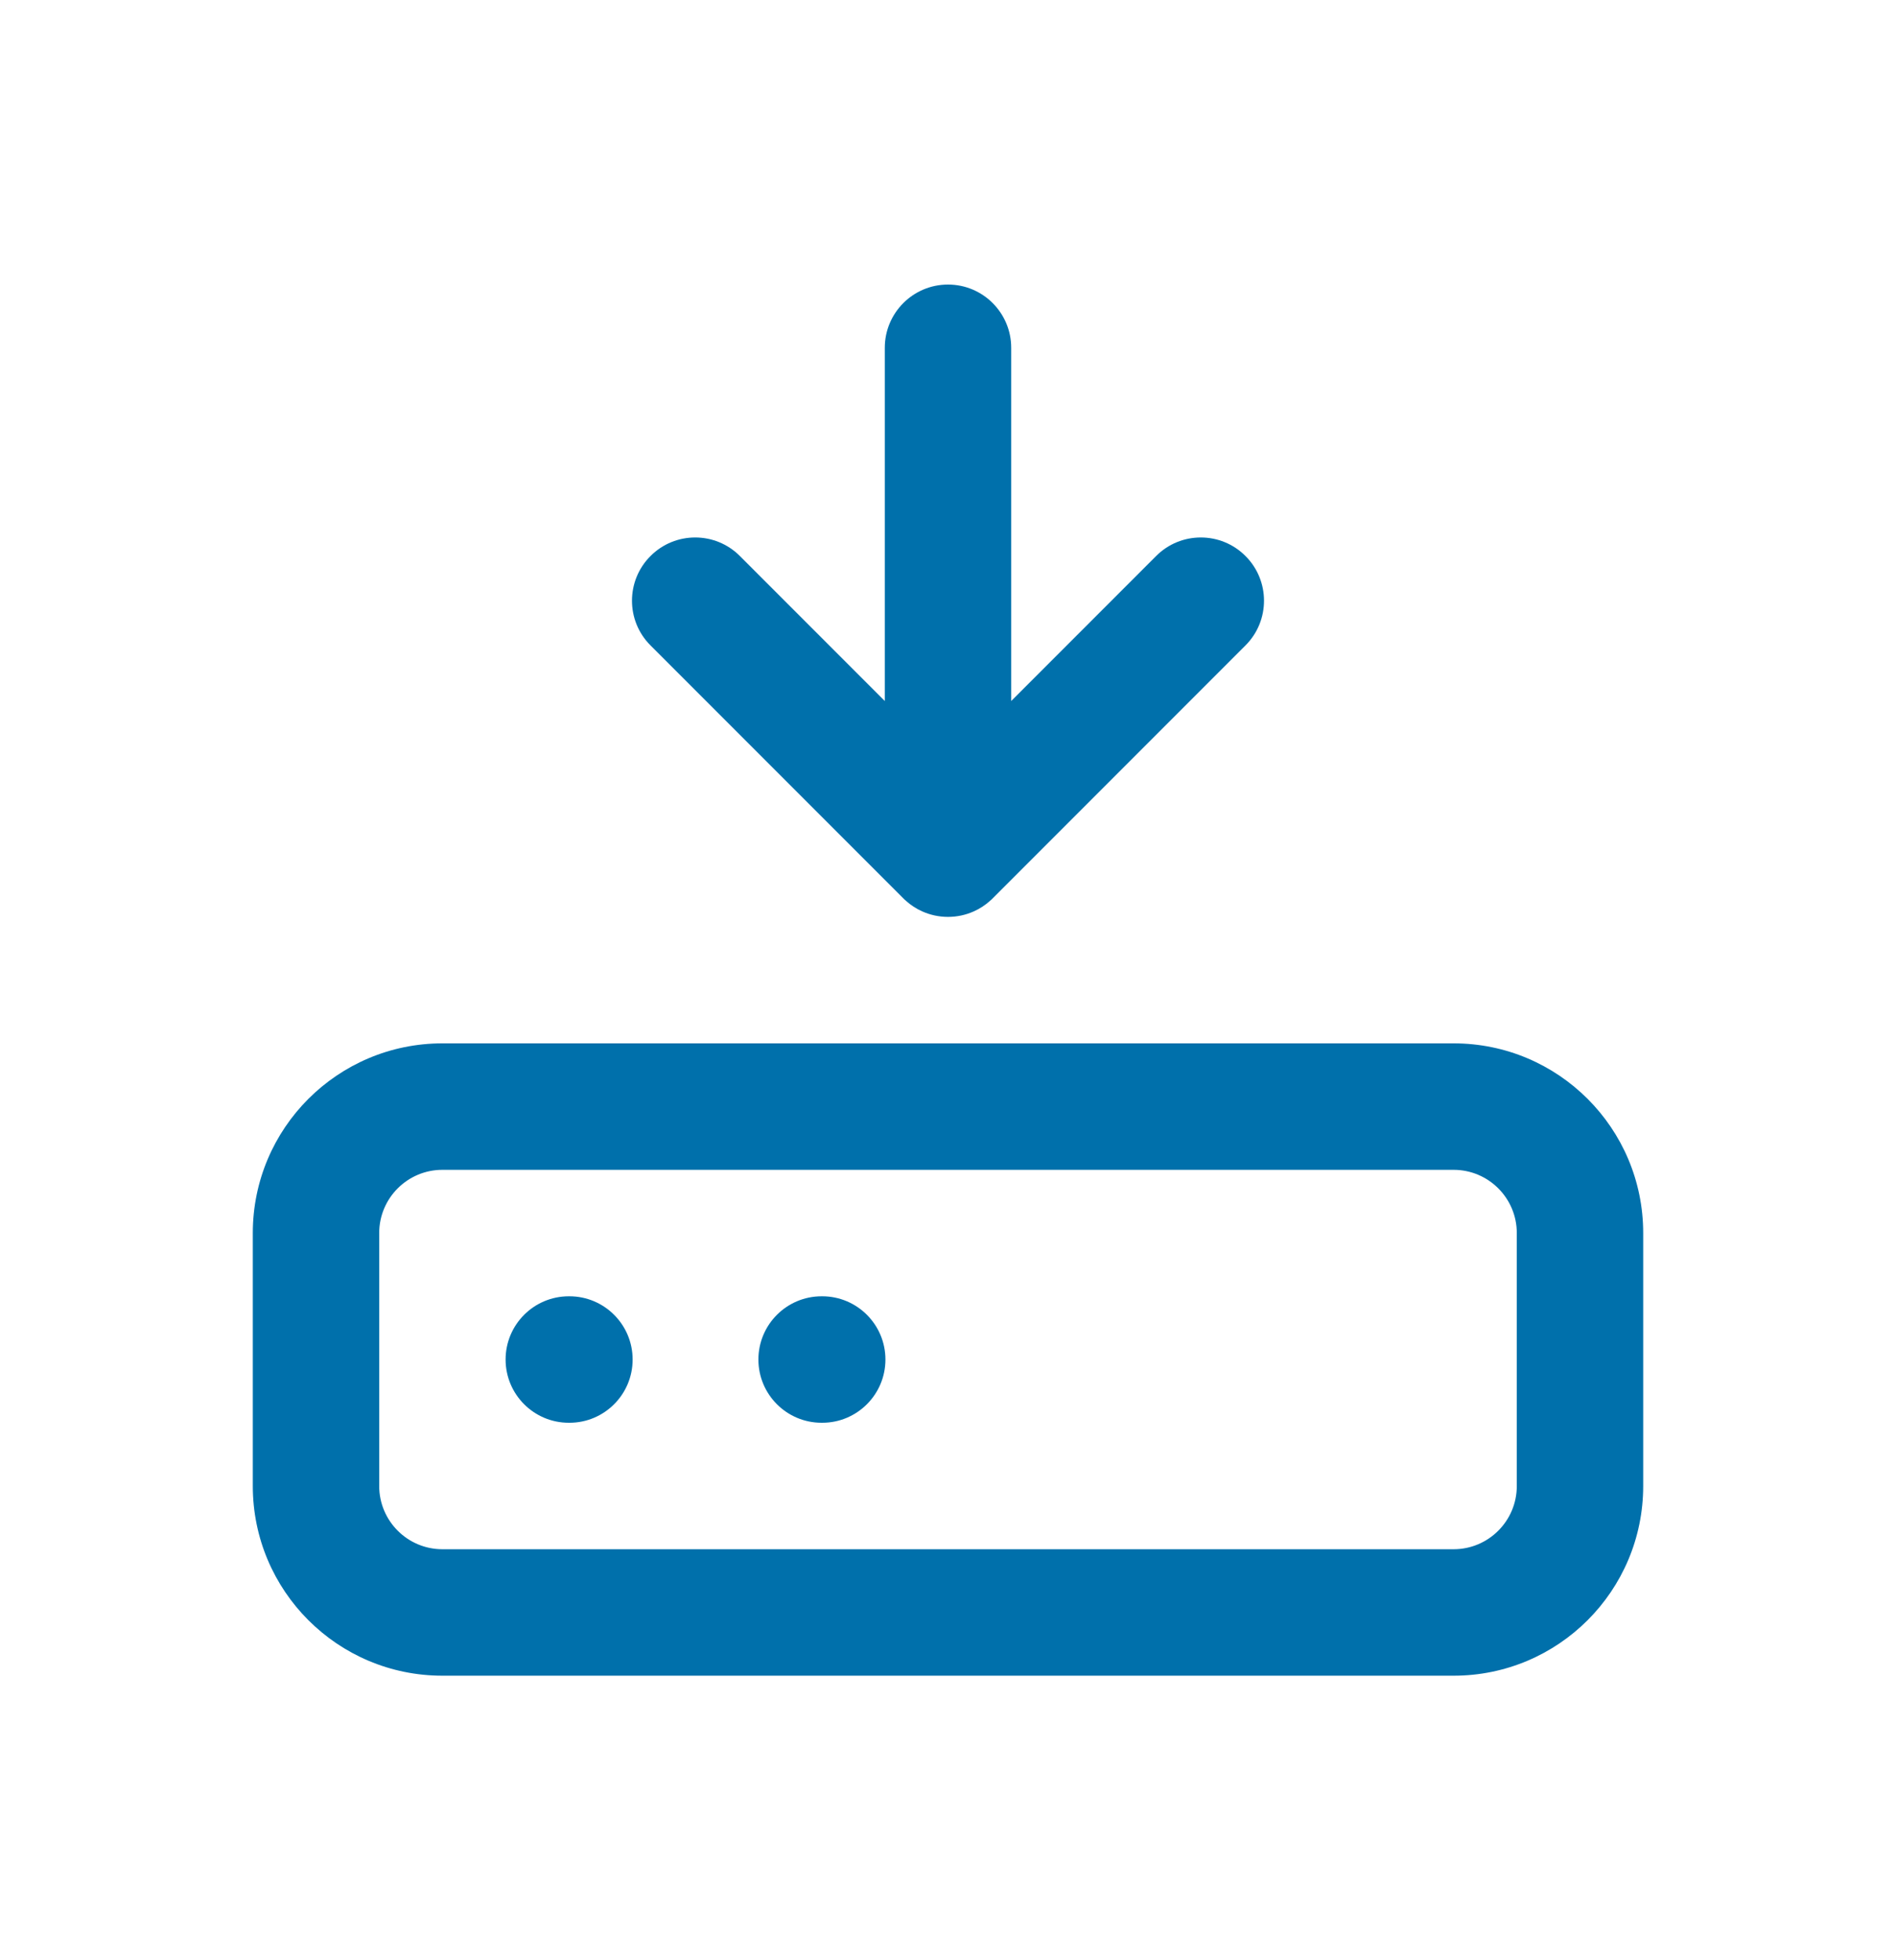 <svg width="30" height="31" viewBox="0 0 30 31" fill="none" xmlns="http://www.w3.org/2000/svg">
<path fill-rule="evenodd" clip-rule="evenodd" d="M15 4.5C15.552 4.5 16 4.948 16 5.5V11.086L18.293 8.793C18.683 8.402 19.317 8.402 19.707 8.793C20.098 9.183 20.098 9.817 19.707 10.207L15.711 14.203C15.697 14.218 15.682 14.232 15.666 14.245C15.588 14.316 15.5 14.372 15.408 14.413C15.283 14.469 15.145 14.5 15 14.5C14.855 14.5 14.717 14.469 14.592 14.413C14.5 14.372 14.412 14.316 14.334 14.245C14.318 14.232 14.303 14.218 14.289 14.203L10.293 10.207C9.902 9.817 9.902 9.183 10.293 8.793C10.683 8.402 11.317 8.402 11.707 8.793L14 11.086V5.5C14 4.948 14.448 4.5 15 4.5ZM6 19.5C6 18.948 6.448 18.5 7 18.5H23C23.552 18.5 24 18.948 24 19.5V23.5C24 24.052 23.552 24.5 23 24.5H7C6.448 24.5 6 24.052 6 23.5V19.5ZM7 16.5C5.343 16.5 4 17.843 4 19.5V23.5C4 25.157 5.343 26.5 7 26.5H23C24.657 26.5 26 25.157 26 23.5V19.5C26 17.843 24.657 16.5 23 16.5H7ZM8 21.5C8 20.948 8.448 20.5 9 20.5H9.01C9.562 20.5 10.01 20.948 10.01 21.5C10.01 22.052 9.562 22.5 9.01 22.5H9C8.448 22.5 8 22.052 8 21.5ZM13 20.5C12.448 20.5 12 20.948 12 21.5C12 22.052 12.448 22.5 13 22.5H13.01C13.562 22.5 14.01 22.052 14.01 21.5C14.01 20.948 13.562 20.5 13.01 20.5H13Z" fill="#0070AB"/>
</svg>

